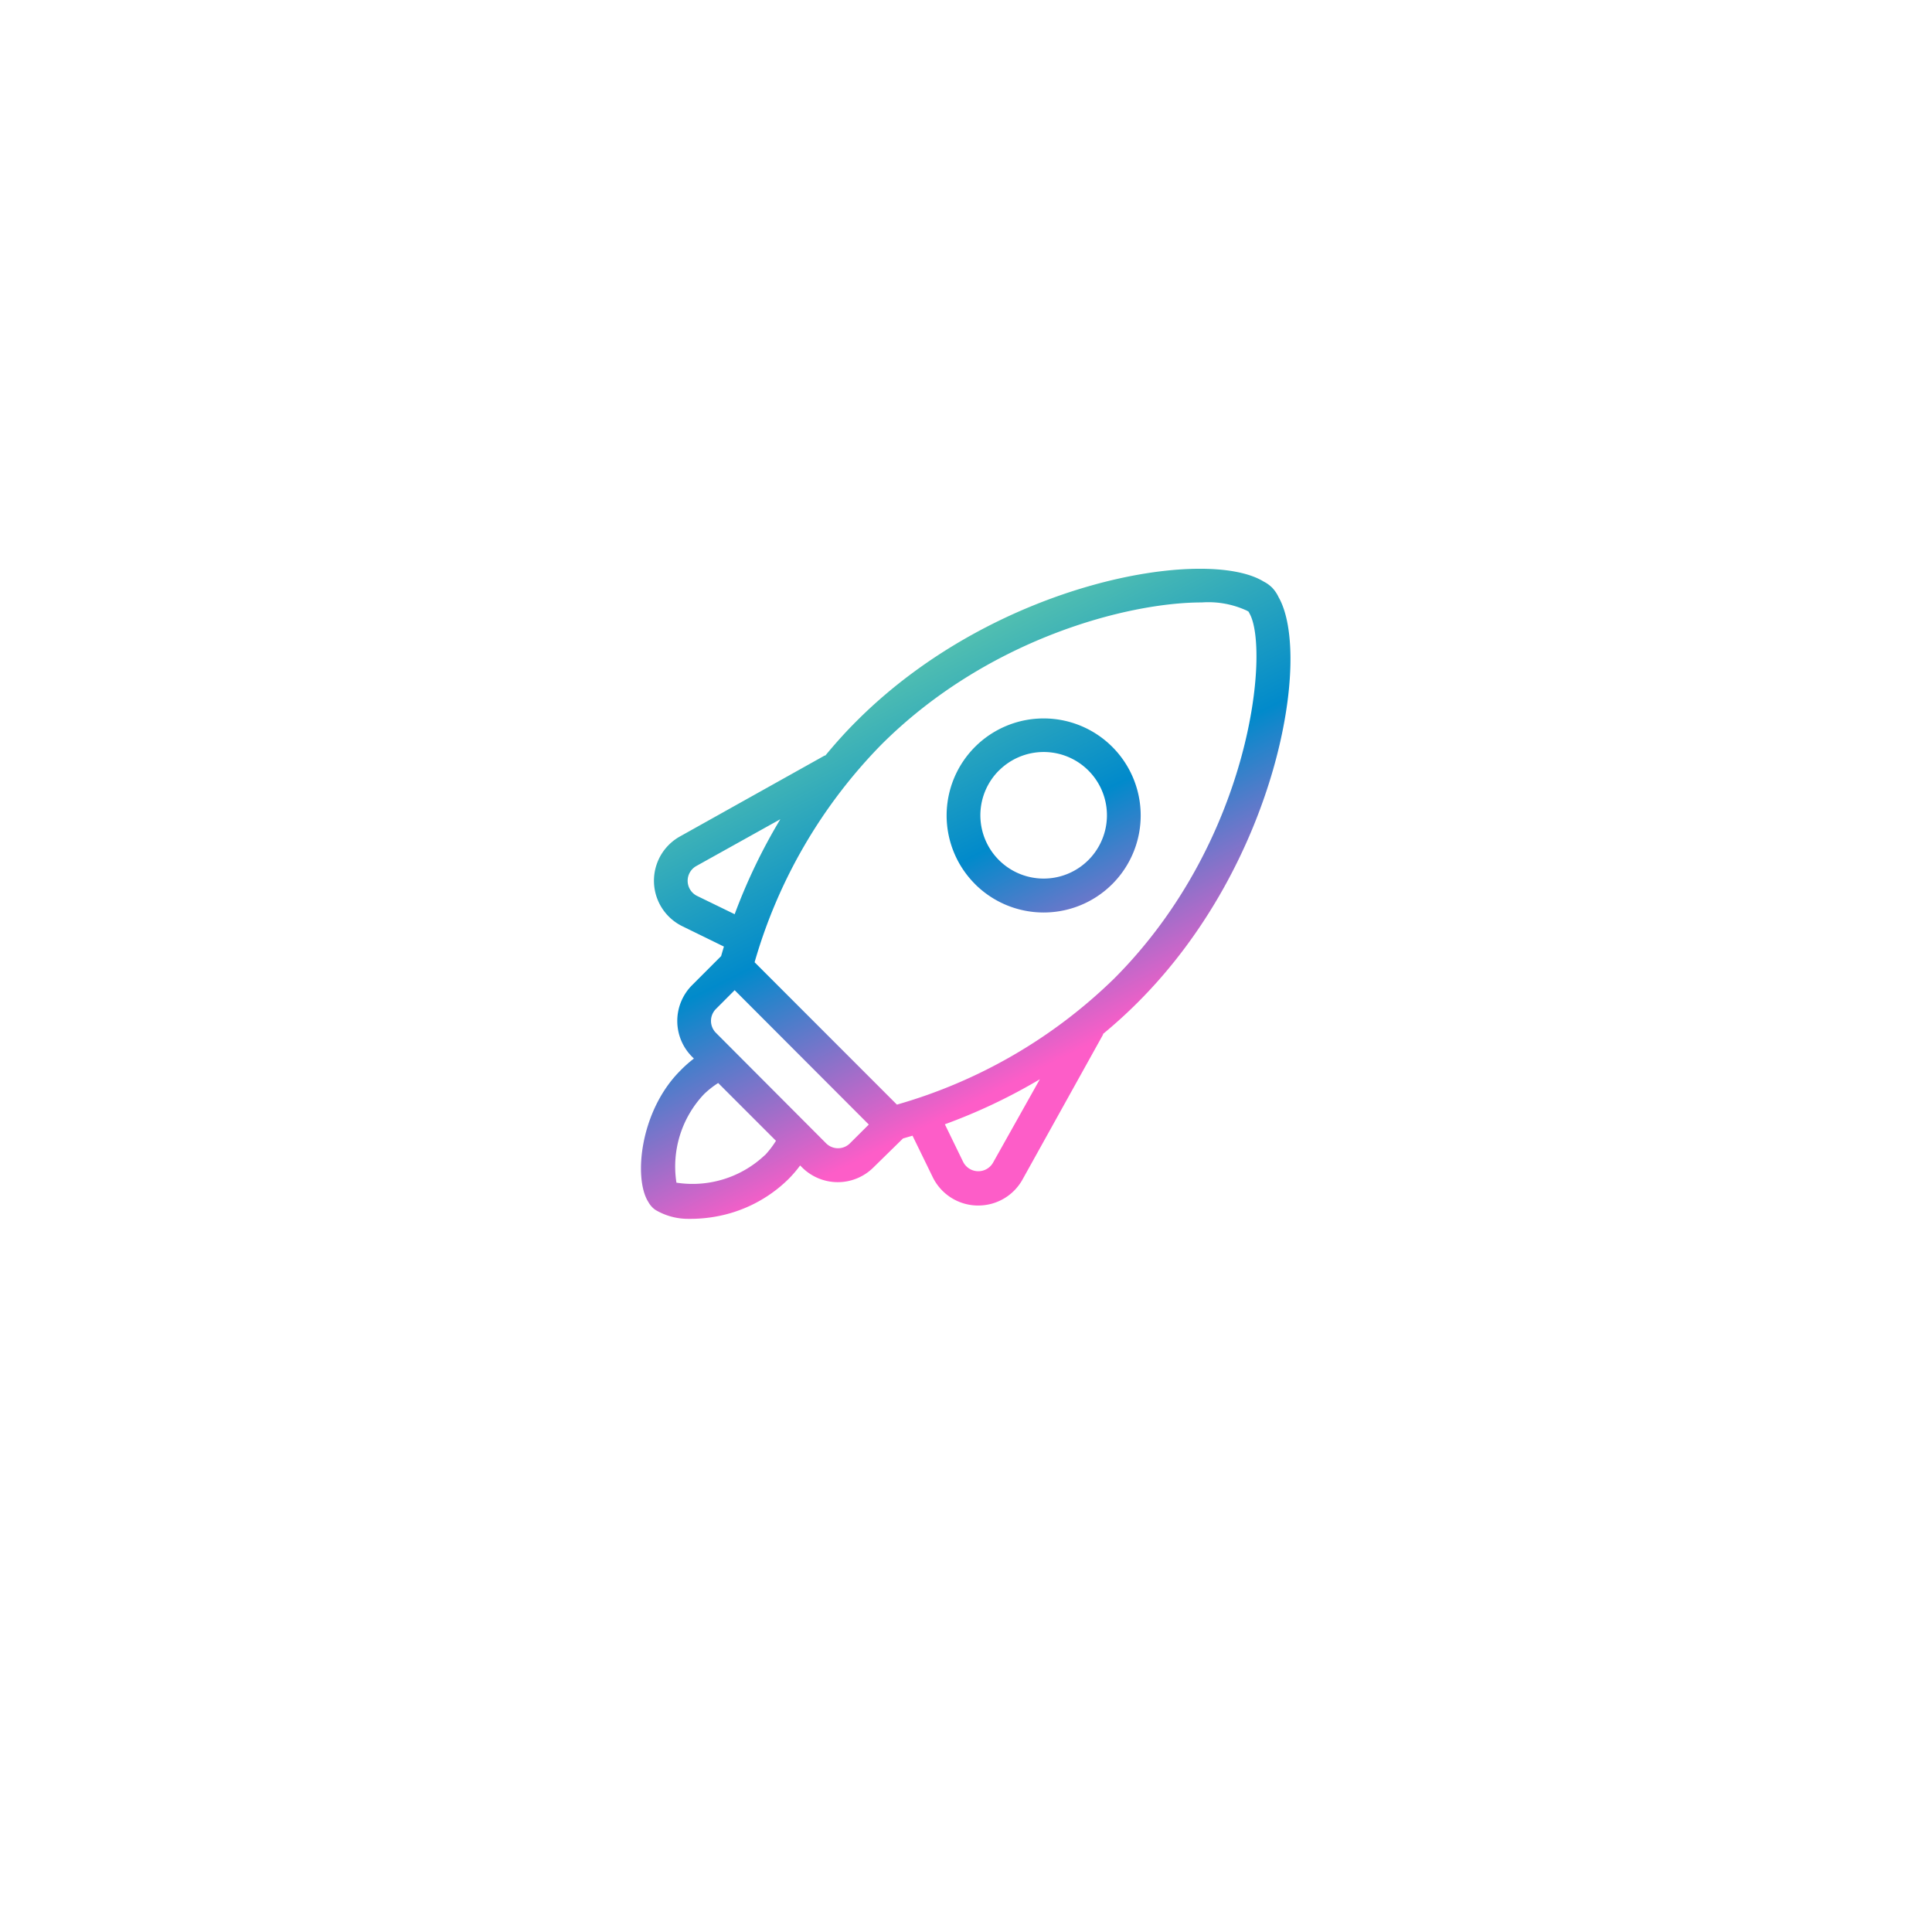 <svg xmlns="http://www.w3.org/2000/svg" xmlns:xlink="http://www.w3.org/1999/xlink" width="107" height="107" viewBox="0 0 107 107">
  <defs>
    <filter id="Rectangle_16562" x="0" y="0" width="107" height="107" filterUnits="userSpaceOnUse">
      <feOffset dy="4" input="SourceAlpha"/>
      <feGaussianBlur stdDeviation="6.5" result="blur"/>
      <feFlood flood-color="#dce1e5"/>
      <feComposite operator="in" in2="blur"/>
      <feComposite in="SourceGraphic"/>
    </filter>
    <linearGradient id="linear-gradient" x1="0.704" y1="0.724" x2="0.421" y2="0.162" gradientUnits="objectBoundingBox">
      <stop offset="0" stop-color="#fd5dc8"/>
      <stop offset="0.518" stop-color="#018acb"/>
      <stop offset="1" stop-color="#53c0b0"/>
    </linearGradient>
  </defs>
  <g id="Group_59046" data-name="Group 59046" transform="translate(19.5 15.5)">
    <g transform="matrix(1, 0, 0, 1, -19.5, -15.5)" filter="url(#Rectangle_16562)">
      <rect id="Rectangle_16562-2" data-name="Rectangle 16562" width="68" height="68" rx="5" transform="translate(19.5 15.5)" fill="#fff"/>
    </g>
    <path id="Union_14" data-name="Union 14" d="M.832,35.527a.986.986,0,0,1-.183-.141l-.028-.028a1.32,1.32,0,0,1-.215-.29c-.828-1.3-.463-5.037,1.762-7.263a6.778,6.778,0,0,1,.762-.678l-.1-.1a2.807,2.807,0,0,1,0-3.966l1.608-1.609c.047-.168.1-.346.154-.528L2.295,19.8a2.807,2.807,0,0,1-.135-4.976l8.013-4.48h.037c.537-.65,1.117-1.3,1.743-1.922C19.717.66,31.334-1.239,34.489.711a1.753,1.753,0,0,1,.406.28l.052.047a1.976,1.976,0,0,1,.364.533c1.865,3.259-.075,14.735-7.8,22.447-.626.627-1.271,1.207-1.921,1.745V25.8l-4.46,8.025a2.8,2.8,0,0,1-2.449,1.44H18.6a2.8,2.8,0,0,1-2.445-1.576l-1.117-2.291-.528.154-1.627,1.595a2.8,2.8,0,0,1-3.969,0l-.1-.1a6.715,6.715,0,0,1-.654.762,7.632,7.632,0,0,1-4.039,2.072,7.867,7.867,0,0,1-1.337.122q-.093,0-.186,0A3.541,3.541,0,0,1,.832,35.527Zm2.651-6.421A5.827,5.827,0,0,0,1.963,34a5.826,5.826,0,0,0,4.89-1.52l.009,0a5,5,0,0,0,.613-.8l-3.2-3.2A5.018,5.018,0,0,0,3.482,29.106Zm13.346,1.66,1.01,2.076a.939.939,0,0,0,1.655.056l2.595-4.625A31.32,31.32,0,0,1,16.828,30.767ZM4.151,24.379a.935.935,0,0,0,0,1.323l6.1,6.117a.935.935,0,0,0,1.323,0l1.043-1.038L5.188,23.34ZM13.3,9.751A28.4,28.4,0,0,0,6.292,21.792l7.882,7.885A28.343,28.343,0,0,0,26.21,22.691c7.662-7.679,8.6-18.266,7.493-20.212l-.028-.056-.028-.051-.066-.037-.042-.023a5.077,5.077,0,0,0-2.48-.447C26.955,1.864,19.171,3.881,13.3,9.751ZM3.066,16.462a.935.935,0,0,0,.047,1.66l2.075,1.01a31.421,31.421,0,0,1,2.529-5.261Zm15.434,1a5.374,5.374,0,1,1,3.8,1.575A5.379,5.379,0,0,1,18.5,17.464Zm1.321-6.286a3.505,3.505,0,1,0,2.48-1.028A3.508,3.508,0,0,0,19.822,11.178Z" transform="translate(16 16)" fill="url(#linear-gradient)"/>
  </g>
</svg>

